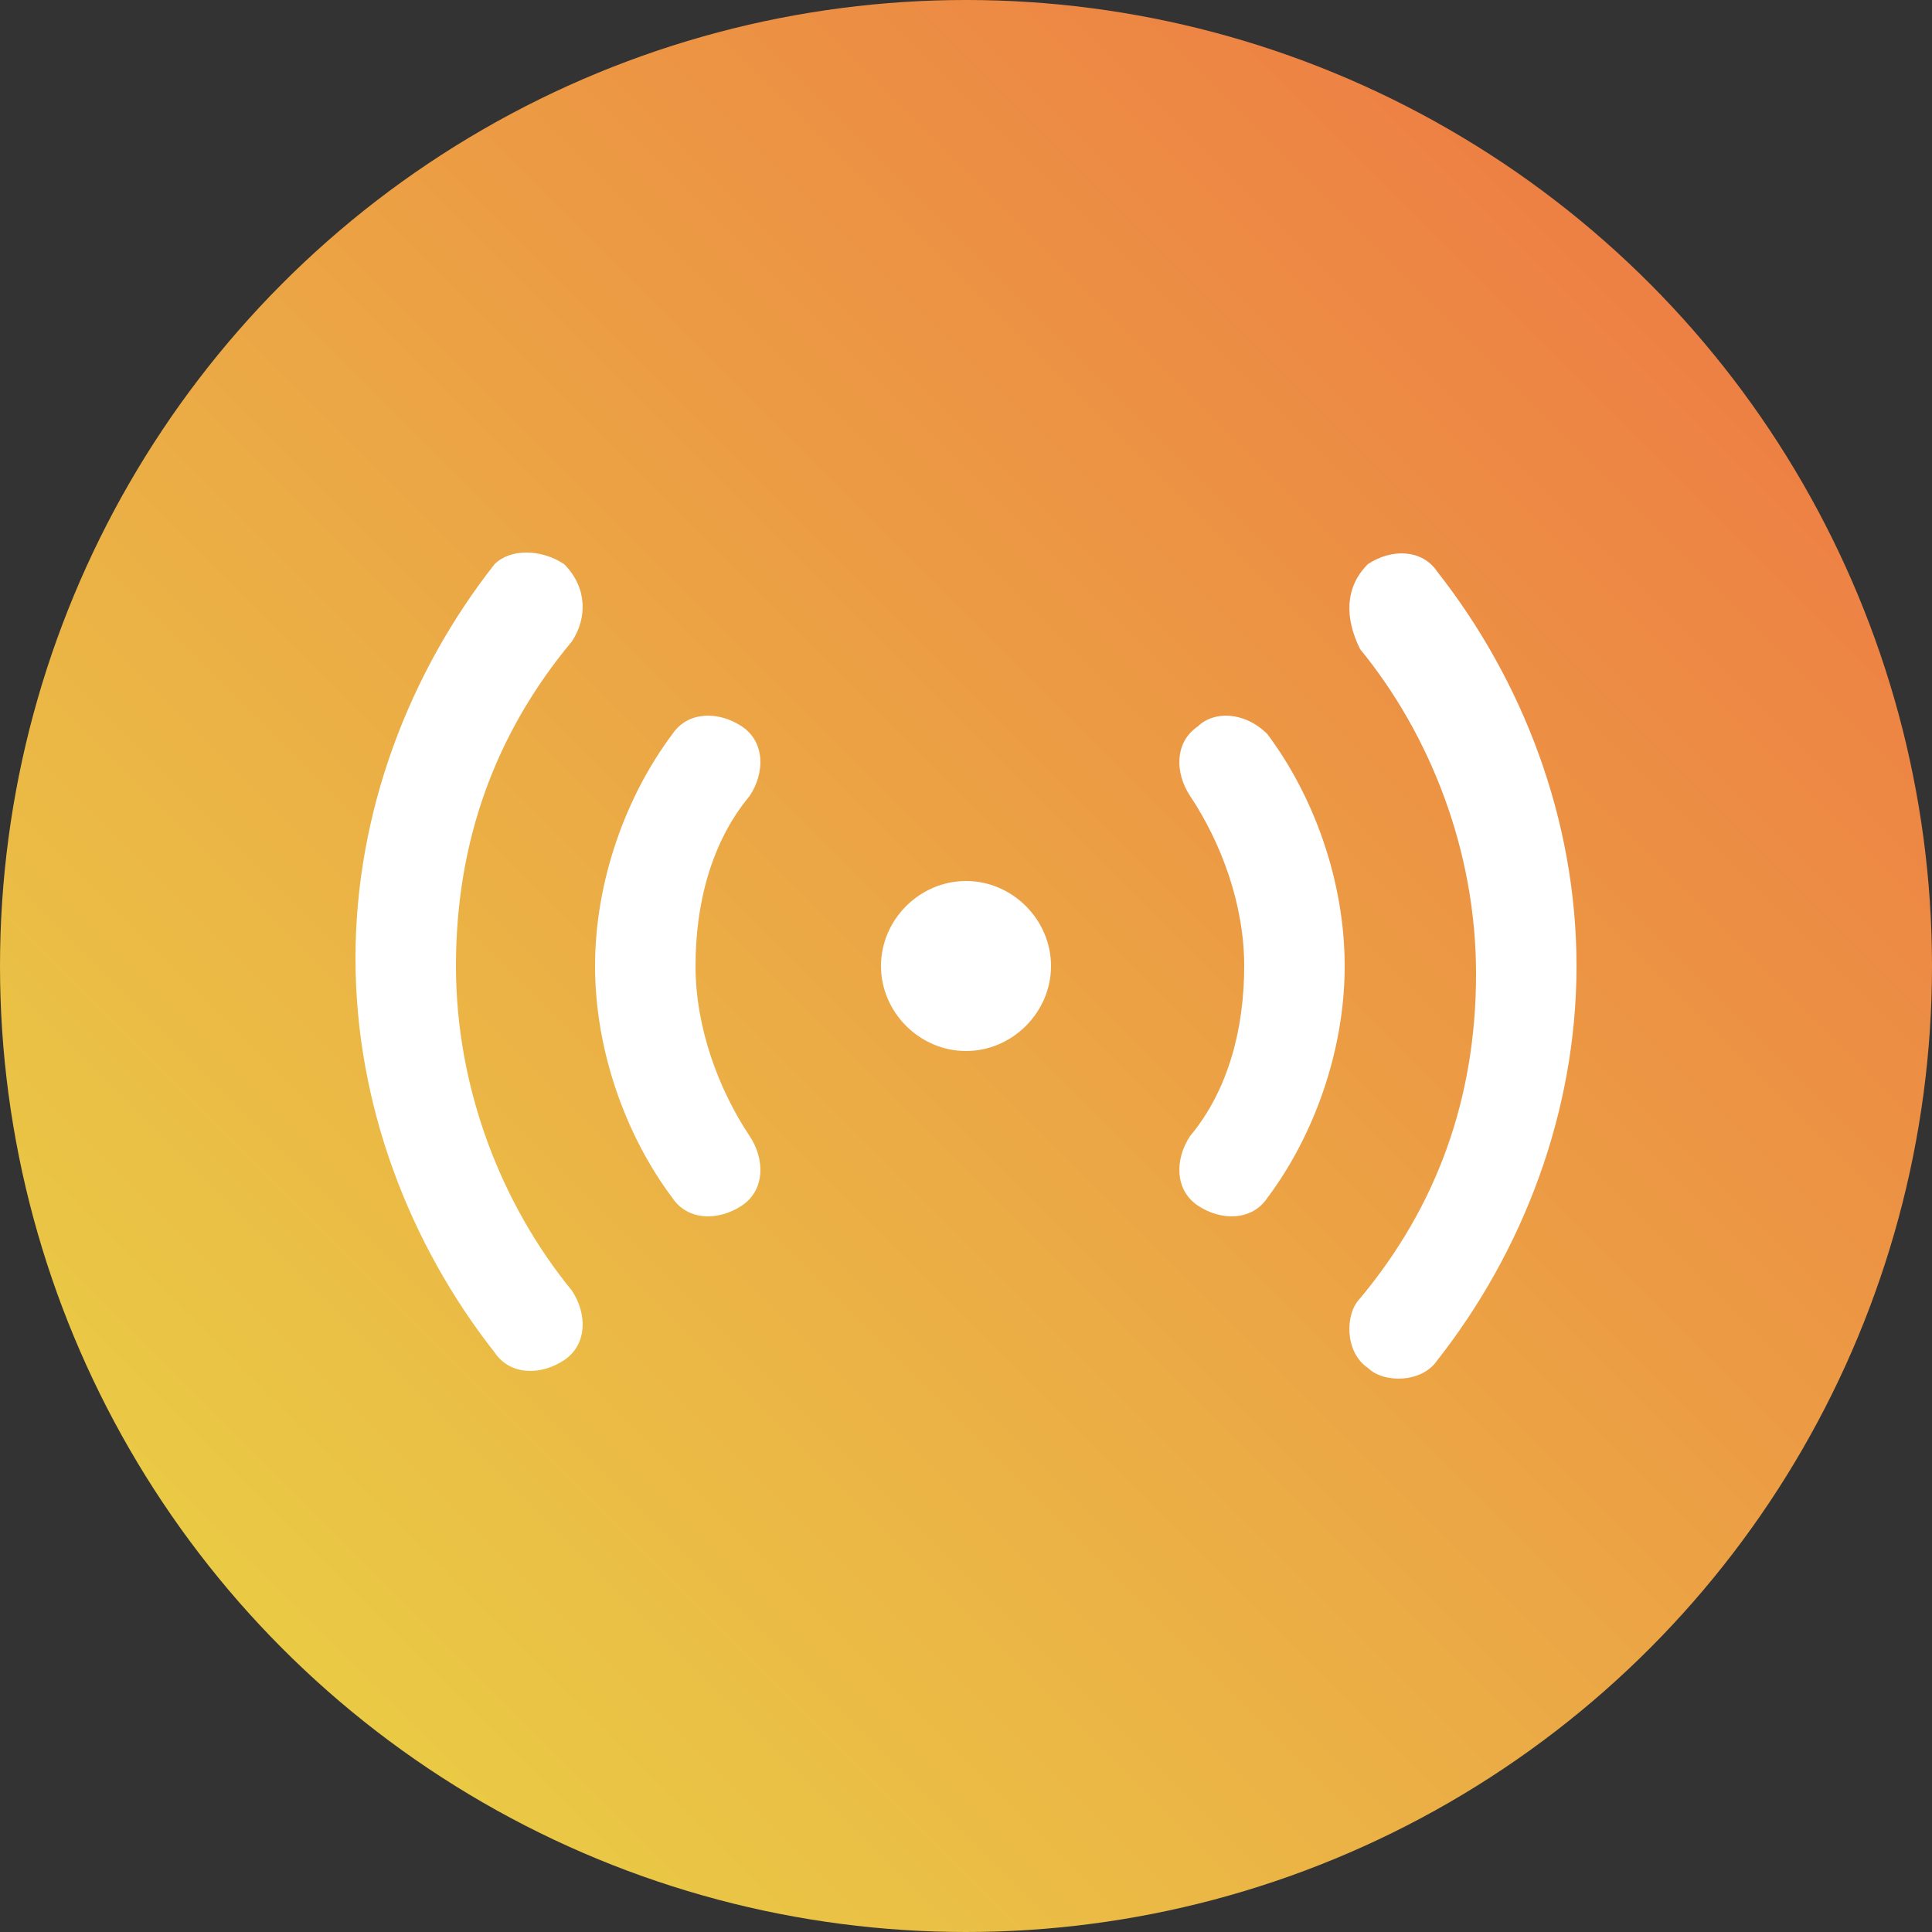 <?xml version="1.0" encoding="utf-8"?>
<!-- Generator: Adobe Illustrator 28.2.0, SVG Export Plug-In . SVG Version: 6.00 Build 0)  -->
<svg version="1.1" id="Layer_1" xmlns="http://www.w3.org/2000/svg" xmlns:xlink="http://www.w3.org/1999/xlink" x="0px" y="0px"
	 viewBox="0 0 25 25" style="enable-background:new 0 0 25 25;" xml:space="preserve">
<rect x="0" y="0" width="25" height="25" fill="#333333" stroke="none"/>
<style type="text/css">
	.st0{fill:url(#SVGID_1_);}
	.st1{fill:#FFFFFF;}
</style>
<linearGradient id="SVGID_1_" gradientUnits="userSpaceOnUse" x1="3.661" y1="21.339" x2="21.339" y2="3.661">
	<stop  offset="0" style="stop-color:#EACA45"/>
	<stop  offset="1" style="stop-color:#ED8044"/>
</linearGradient>
<circle class="st0" cx="12.5" cy="12.5" r="12.5"/>
<path class="st1" d="M7.3,7.3c0.3,0.3,0.3,0.7,0.1,1c-1,1.2-1.5,2.6-1.5,4.2s0.6,3.1,1.5,4.2c0.2,0.3,0.2,0.7-0.1,0.9
	c-0.3,0.2-0.7,0.2-0.9-0.1c-1.1-1.4-1.8-3.2-1.8-5.1s0.7-3.7,1.8-5.1C6.6,7.1,7,7.1,7.3,7.3z M17.7,7.3c0.3-0.2,0.7-0.2,0.9,0.1
	c1.1,1.4,1.8,3.2,1.8,5.1s-0.7,3.7-1.8,5.1c-0.2,0.3-0.7,0.3-0.9,0.1c-0.3-0.2-0.3-0.7-0.1-0.9c1-1.2,1.5-2.6,1.5-4.2
	s-0.6-3.1-1.5-4.2C17.4,8,17.4,7.6,17.7,7.3z M11.4,12.5c0-0.6,0.5-1.1,1.1-1.1s1.1,0.5,1.1,1.1s-0.5,1.1-1.1,1.1
	S11.4,13.1,11.4,12.5z M9.7,10.3C9.2,10.9,9,11.7,9,12.5s0.3,1.6,0.7,2.2c0.2,0.3,0.2,0.7-0.1,0.9s-0.7,0.2-0.9-0.1
	c-0.6-0.8-1-1.9-1-3s0.4-2.2,1-3c0.2-0.3,0.6-0.3,0.9-0.1C9.9,9.6,9.9,10,9.7,10.3z M16.4,9.5c0.6,0.8,1,1.9,1,3s-0.4,2.2-1,3
	c-0.2,0.3-0.6,0.3-0.9,0.1c-0.3-0.2-0.3-0.6-0.1-0.9c0.5-0.6,0.7-1.4,0.7-2.2s-0.3-1.6-0.7-2.2c-0.2-0.3-0.2-0.7,0.1-0.9
	C15.7,9.2,16.1,9.2,16.4,9.5z"/>
</svg>
